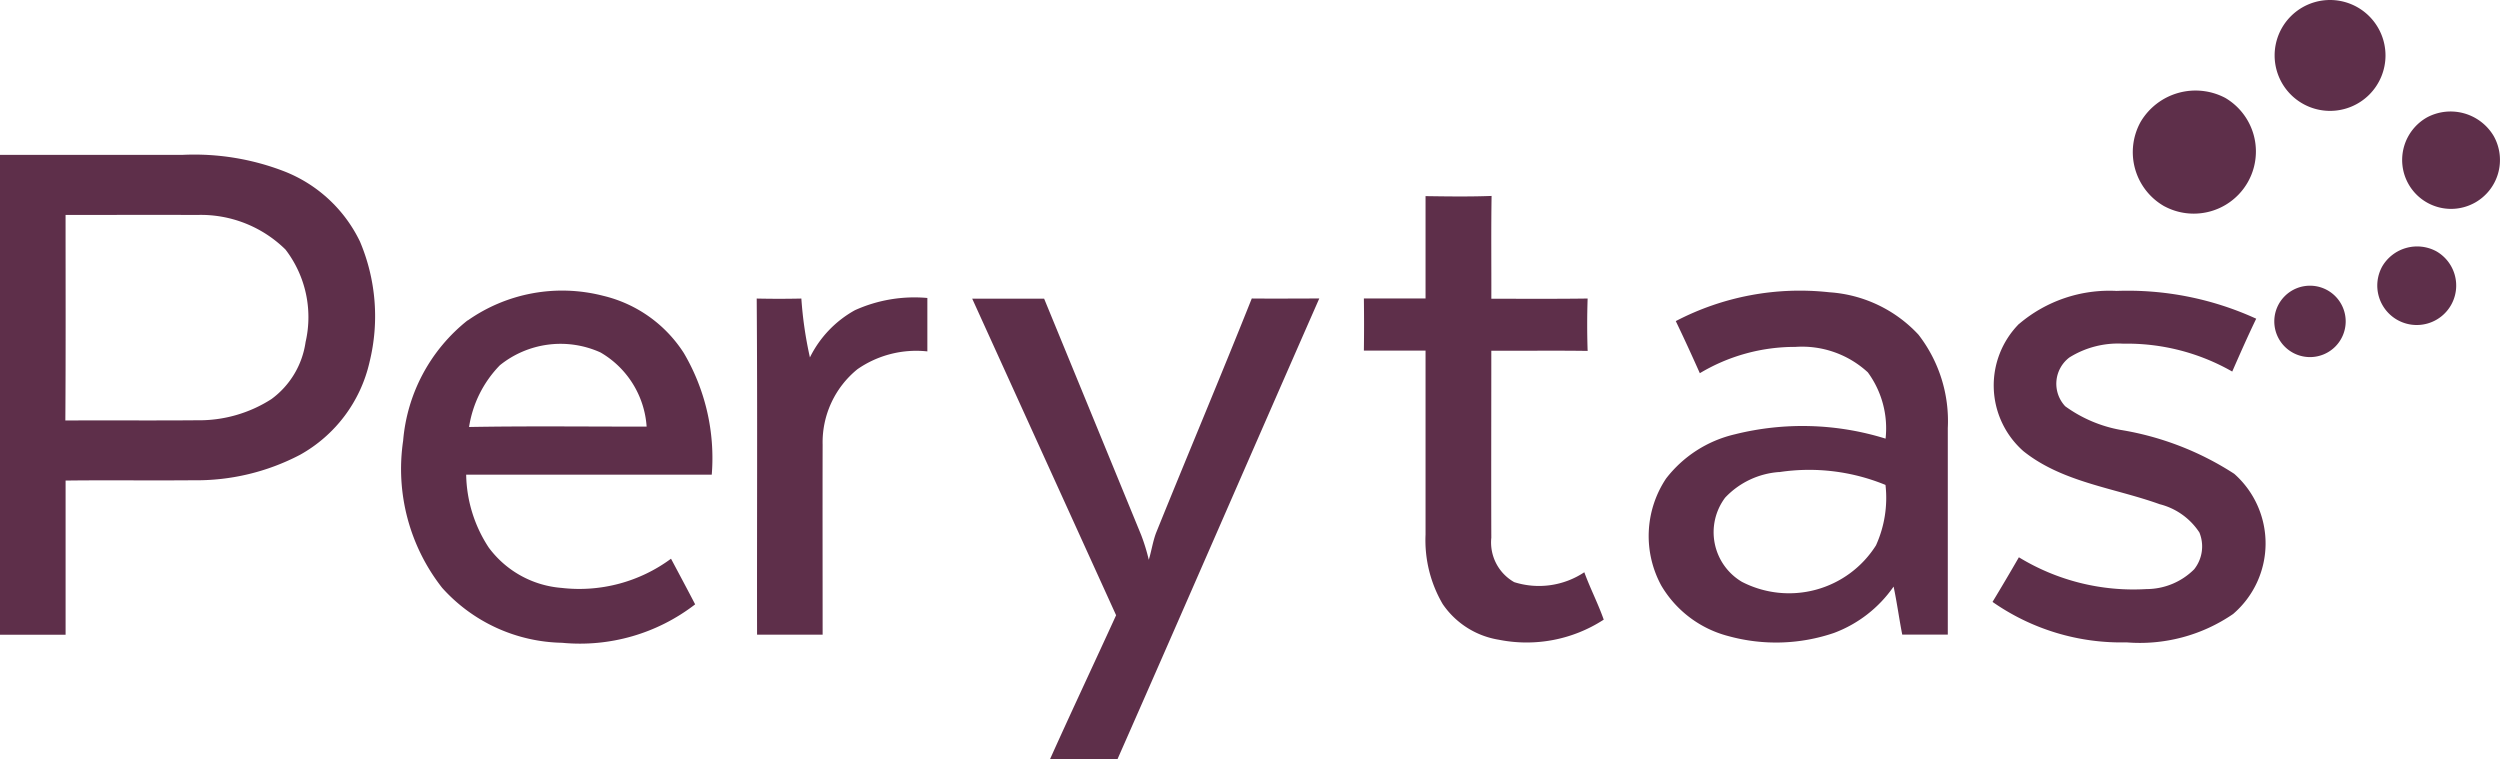 <svg xmlns="http://www.w3.org/2000/svg" width="91.049" height="27.657" viewBox="0 0 91.049 27.657"><g transform="translate(-2 -2)"><path d="M2,29.934q3.336,0,6.671,0a9.083,9.083,0,0,1,3.677.6,5.136,5.136,0,0,1,2.762,2.559,6.971,6.971,0,0,1,.35,4.381,5.177,5.177,0,0,1-2.533,3.385,8.123,8.123,0,0,1-3.892.927c-1.549.014-3.1-.008-4.646.011q0,2.807,0,5.614H2Zm2.388,2.185c0,2.5.009,4.994-.008,7.49,1.6-.009,3.2.006,4.794-.008a4.873,4.873,0,0,0,2.711-.771,3.117,3.117,0,0,0,1.244-2.077,4.041,4.041,0,0,0-.732-3.37,4.392,4.392,0,0,0-3.229-1.259c-1.594-.008-3.187,0-4.78,0" transform="translate(0 -22.295)" fill="#5e2f4a"/><path d="M250.427,37.371c.8.012,1.6.023,2.4-.007-.02,1.247-.005,2.5-.009,3.744,1.17,0,2.339.009,3.507-.008q-.032.954,0,1.908c-1.169-.018-2.339,0-3.508-.007,0,2.27-.007,4.541,0,6.811a1.662,1.662,0,0,0,.833,1.617,2.983,2.983,0,0,0,2.554-.36c.213.584.5,1.137.707,1.726a5.152,5.152,0,0,1-3.82.732,3.064,3.064,0,0,1-2.045-1.3,4.606,4.606,0,0,1-.624-2.53q0-3.35,0-6.7c-.748,0-1.5,0-2.246,0q.013-.948,0-1.9c.749,0,1.5,0,2.246,0,0-1.245,0-2.492,0-3.737" transform="translate(-196.504 -28.228)" fill="#5e2f4a"/><path d="M76.887,55.574a5.98,5.98,0,0,1,4.936-.9,4.813,4.813,0,0,1,2.935,2.082,7.541,7.541,0,0,1,1.019,4.432q-4.471,0-8.944,0a4.974,4.974,0,0,0,.822,2.655,3.656,3.656,0,0,0,2.659,1.47,5.615,5.615,0,0,0,3.979-1.064c.294.553.59,1.105.879,1.662a6.86,6.86,0,0,1-4.85,1.4,6.021,6.021,0,0,1-4.363-2,7.014,7.014,0,0,1-1.422-5.358,6.255,6.255,0,0,1,2.351-4.387m1.168,1.642a4.117,4.117,0,0,0-1.118,2.244c2.154-.039,4.311-.012,6.467-.014a3.389,3.389,0,0,0-1.678-2.7,3.523,3.523,0,0,0-3.67.468" transform="translate(-57.855 -41.901)" fill="#5e2f4a"/><path d="M300.543,55.6a9.765,9.765,0,0,1,5.588-1.05,4.866,4.866,0,0,1,3.251,1.546,5.137,5.137,0,0,1,1.067,3.4q0,3.76,0,7.523h-1.659c-.114-.581-.192-1.17-.315-1.75a4.6,4.6,0,0,1-2.17,1.688,6.536,6.536,0,0,1-3.848.115,4,4,0,0,1-2.441-1.837,3.776,3.776,0,0,1,.172-3.9,4.435,4.435,0,0,1,2.5-1.61,10.174,10.174,0,0,1,5.495.156,3.45,3.45,0,0,0-.646-2.414,3.532,3.532,0,0,0-2.639-.927,6.731,6.731,0,0,0-3.48.958c-.283-.635-.572-1.267-.874-1.894m3.765,5.493a2.993,2.993,0,0,0-1.969.933,2.1,2.1,0,0,0,.612,3.067,3.744,3.744,0,0,0,4.882-1.33,4.189,4.189,0,0,0,.346-2.2,7.313,7.313,0,0,0-3.871-.467" transform="translate(-237.511 -41.906)" fill="#5e2f4a"/><path d="M362.587,55.7a5.076,5.076,0,0,1,3.548-1.2,11.238,11.238,0,0,1,5.085,1.012c-.306.635-.59,1.279-.873,1.925a7.711,7.711,0,0,0-3.966-1.015,3.345,3.345,0,0,0-1.962.5,1.2,1.2,0,0,0-.155,1.779,4.925,4.925,0,0,0,2.012.86,10.8,10.8,0,0,1,4.144,1.6,3.385,3.385,0,0,1-.042,5.106A6,6,0,0,1,366.5,67.3a8.178,8.178,0,0,1-4.883-1.474q.489-.808.96-1.625a8,8,0,0,0,4.647,1.158,2.462,2.462,0,0,0,1.736-.72,1.34,1.34,0,0,0,.191-1.341,2.44,2.44,0,0,0-1.446-1.03c-1.666-.6-3.545-.795-4.967-1.935a3.19,3.19,0,0,1-.155-4.634" transform="translate(-287.05 -41.905)" fill="#5e2f4a"/><path d="M138.559,55.785q.815.018,1.628,0a14.174,14.174,0,0,0,.312,2.144,3.974,3.974,0,0,1,1.64-1.72,5.261,5.261,0,0,1,2.637-.445V57.71a3.754,3.754,0,0,0-2.547.649,3.43,3.43,0,0,0-1.267,2.746c-.006,2.307,0,4.614,0,6.921-.8,0-1.593,0-2.388,0-.007-4.08.017-8.16-.013-12.24" transform="translate(-109.002 -42.912)" fill="#5e2f4a"/><path d="M177.453,55.9c.873,0,1.747,0,2.621,0q1.767,4.3,3.531,8.6a6.927,6.927,0,0,1,.28.909c.1-.323.146-.662.266-.98,1.152-2.849,2.347-5.682,3.485-8.536.819.008,1.64,0,2.458,0-2.456,5.589-4.885,11.19-7.348,16.776-.819,0-1.638,0-2.457,0,.788-1.754,1.608-3.493,2.406-5.24q-2.622-5.767-5.242-11.532" transform="translate(-140.047 -43.022)" fill="#5e2f4a"/><g transform="translate(79.676 2)"><path d="M414.533,2a2.019,2.019,0,1,0,2.019,2.019A2.021,2.021,0,0,0,414.533,2" transform="translate(-407.349 -2)" fill="#5e2f4a"/><path d="M413.762,53.563a1.3,1.3,0,1,0,1.3,1.3,1.3,1.3,0,0,0-1.3-1.3" transform="translate(-407.309 -43.158)" fill="#5e2f4a"/><path d="M388.075,22.545a2.264,2.264,0,0,0,2.215-3.948,2.323,2.323,0,0,0-3.082.866,2.268,2.268,0,0,0,.866,3.083" transform="translate(-386.92 -15.03)" fill="#5e2f4a"/><path d="M433.182,46.64a1.474,1.474,0,0,0-1.955.55,1.437,1.437,0,1,0,1.955-.55" transform="translate(-422.139 -37.494)" fill="#5e2f4a"/><path d="M436.445,22.326a1.781,1.781,0,1,0,2.423.683,1.826,1.826,0,0,0-2.423-.683" transform="translate(-425.724 -18.054)" fill="#5e2f4a"/></g></g></svg>
